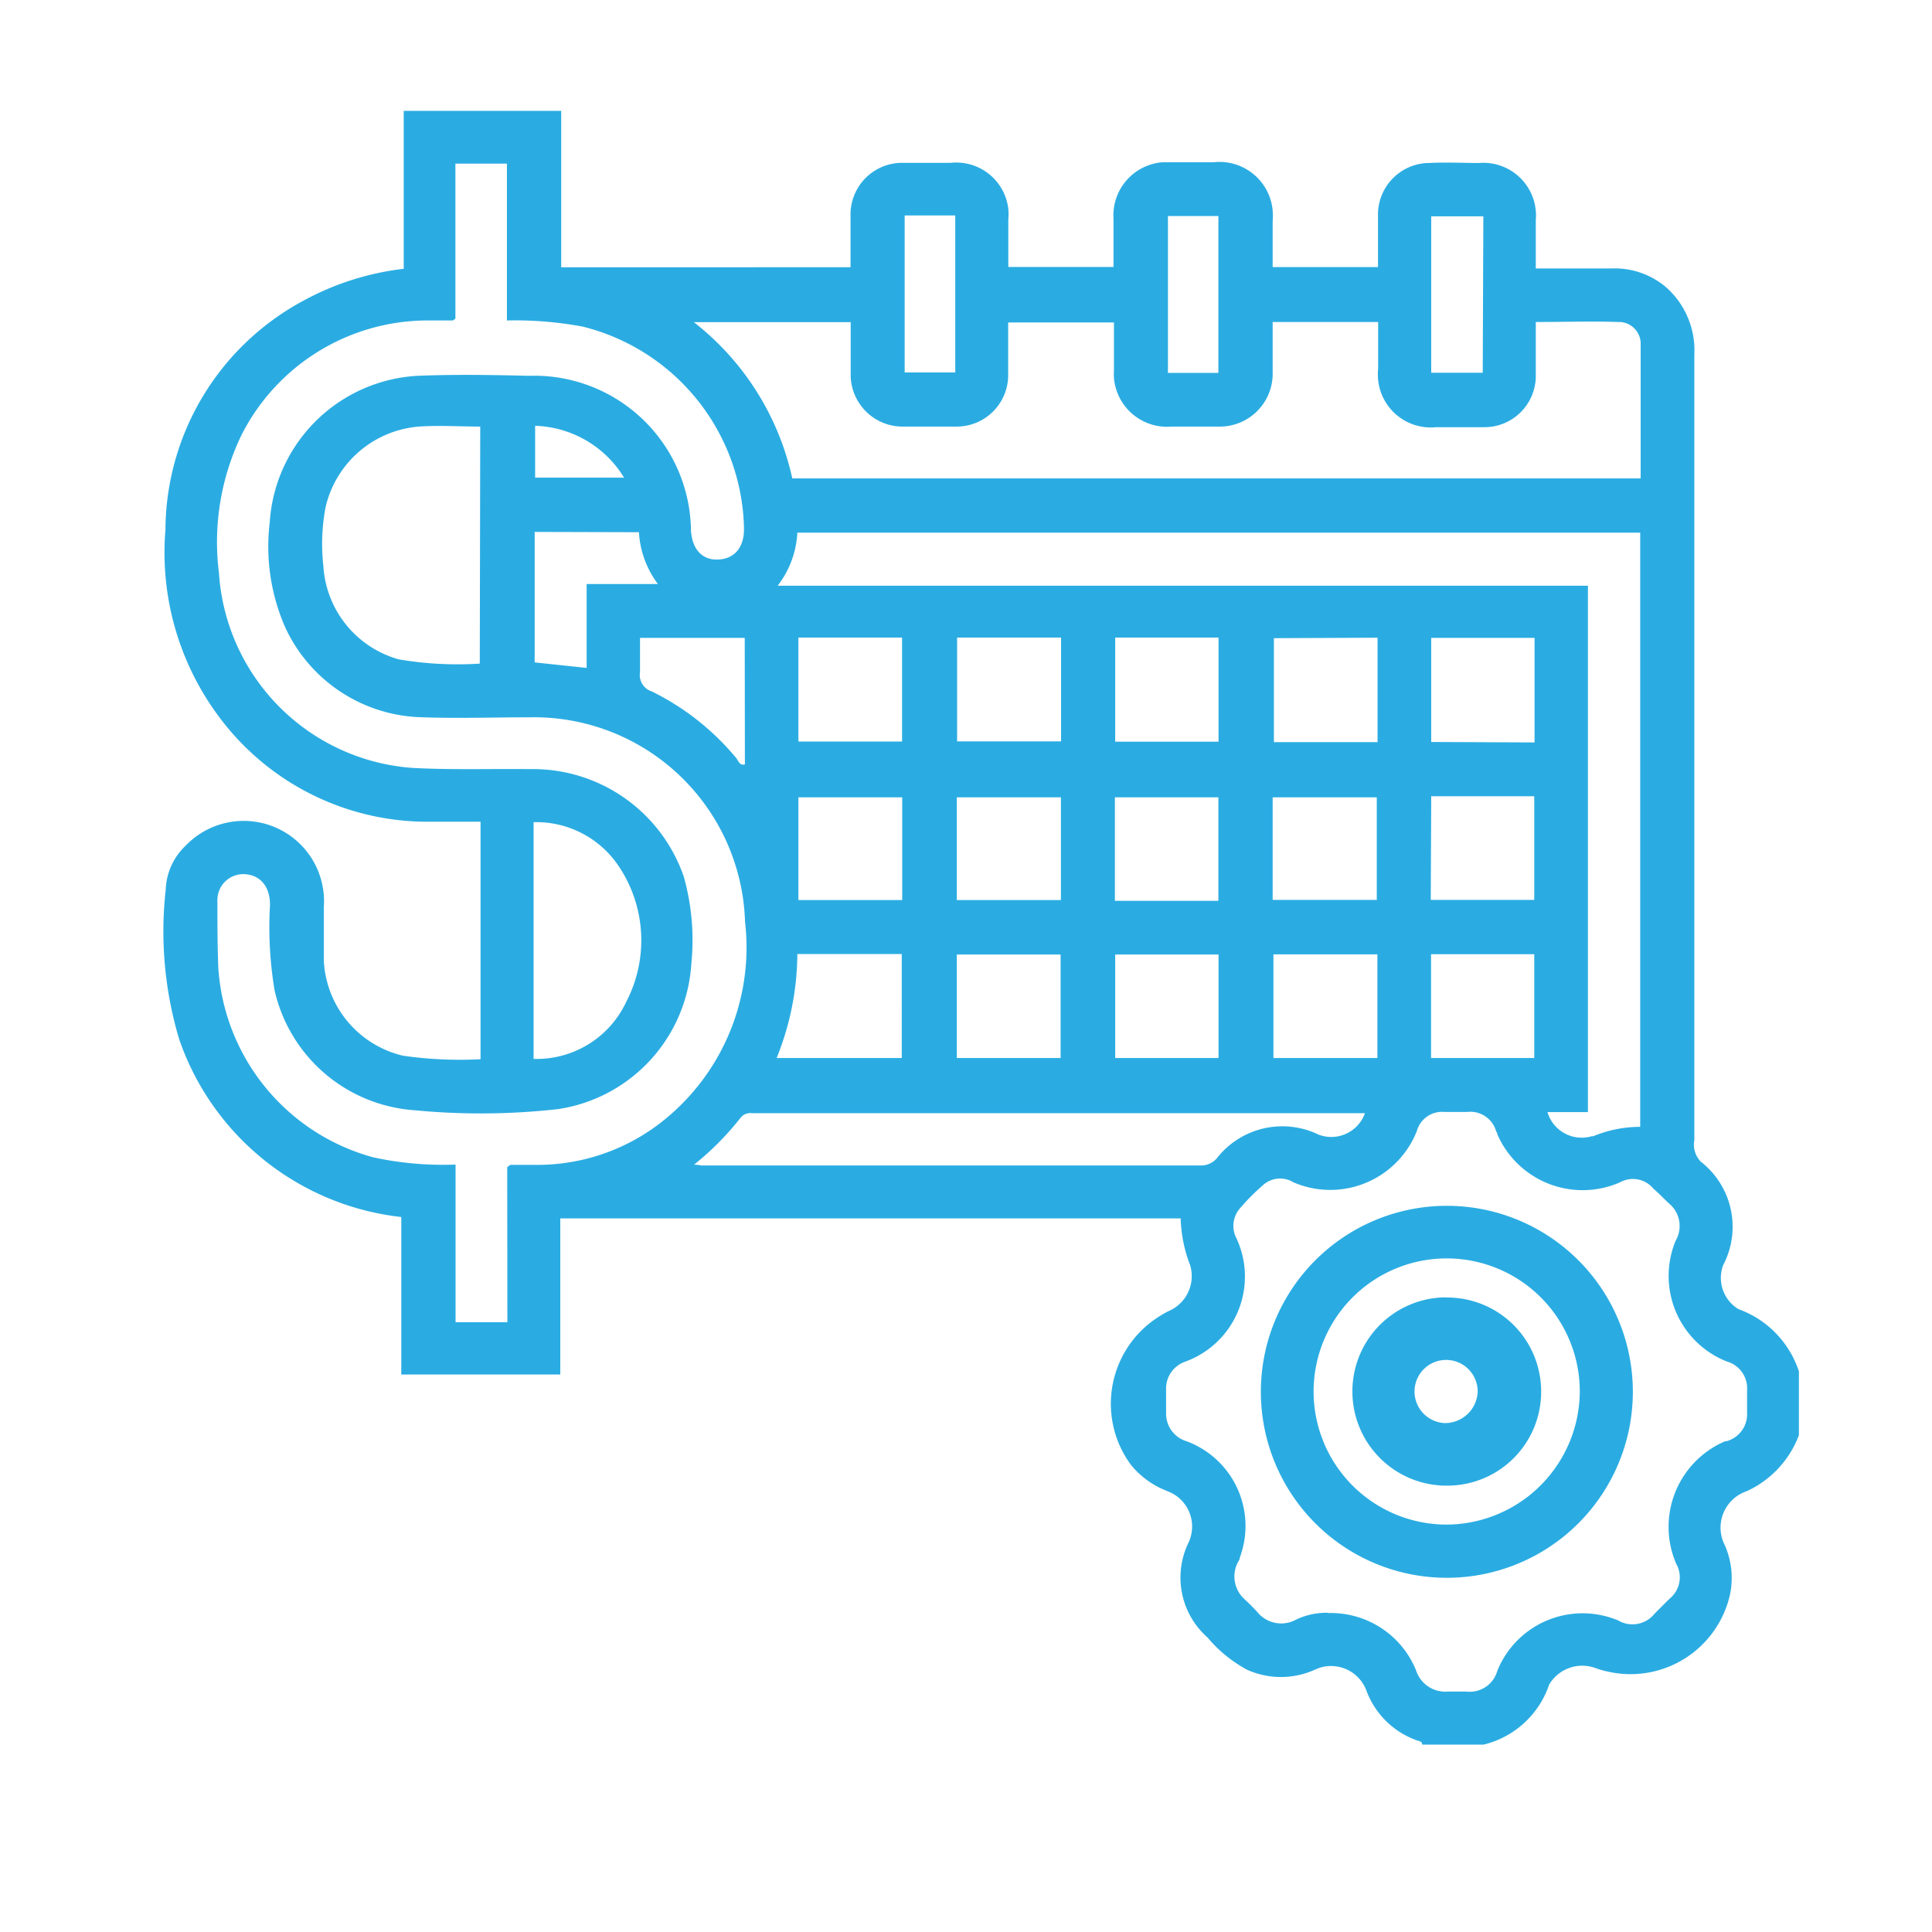 <svg id="Layer_1" data-name="Layer 1" xmlns="http://www.w3.org/2000/svg" viewBox="0 0 126 126"><path id="Path_119" data-name="Path 119" d="M96.75,113.78h-4c0-.23-.23-.23-.38-.29a5.45,5.45,0,0,1-3.27-3.27,2.46,2.46,0,0,0-3.18-1.4l-.16.07a5.37,5.37,0,0,1-4.44,0,8.77,8.77,0,0,1-2.56-2.09,5.21,5.21,0,0,1-1.26-6.17,2.46,2.46,0,0,0-1.15-3.29l-.26-.11a5.68,5.68,0,0,1-2.33-1.69,6.72,6.72,0,0,1,1.42-9.4,8,8,0,0,1,1-.62,2.48,2.48,0,0,0,1.44-3A9.18,9.18,0,0,1,77,79.46H36.54V89.64H26.17V79.37A17.35,17.35,0,0,1,11.69,67.79,24.5,24.5,0,0,1,10.81,58a4.14,4.14,0,0,1,1.31-2.86,5.24,5.24,0,0,1,9,4c0,1.18,0,2.36,0,3.54a6.71,6.71,0,0,0,5.16,6.17,25.93,25.93,0,0,0,5.06.23V53.59c-1.25,0-2.46,0-3.66,0a16.93,16.93,0,0,1-13-6.33,17.91,17.91,0,0,1-3.89-12.71,17.05,17.05,0,0,1,9-14.94,18,18,0,0,1,6.54-2.08V7.23H36.6v10.2H55.47c0-1.16,0-2.26,0-3.36a3.37,3.37,0,0,1,3.26-3.45h.15c1,0,2.08,0,3.12,0a3.42,3.42,0,0,1,3.76,3,4,4,0,0,1,0,.69c0,1,0,2,0,3.1h6.86c0-1.08,0-2.11,0-3.15a3.47,3.47,0,0,1,3.23-3.68h.4c1,0,1.94,0,2.92,0A3.48,3.48,0,0,1,83,13.73a4,4,0,0,1,0,.69v3h6.87c0-1.15,0-2.22,0-3.3a3.37,3.37,0,0,1,3.22-3.49h.14c1.07-.06,2.15,0,3.23,0a3.43,3.43,0,0,1,3.7,3.12,2.71,2.71,0,0,1,0,.57c0,1,0,2.07,0,3.19,1.71,0,3.3,0,4.9,0a5.17,5.17,0,0,1,3.64,1.26,5.5,5.5,0,0,1,1.8,4.36q0,25.61,0,51.22a1.6,1.6,0,0,0,.42,1.41,5.38,5.38,0,0,1,1.46,6.75,2.38,2.38,0,0,0,1,2.87,6.44,6.44,0,0,1,3.94,4.06v4.16a6.55,6.55,0,0,1-3.4,3.65,2.51,2.51,0,0,0-1.43,3.53,5.3,5.3,0,0,1,.33,3.24,6.65,6.65,0,0,1-7.95,5,6.18,6.18,0,0,1-.84-.24,2.5,2.5,0,0,0-3,1.09A6,6,0,0,1,96.75,113.78ZM33.08,76.12c.16-.12.19-.15.22-.15l1.86,0a13.15,13.15,0,0,0,8.56-3.27,14.46,14.46,0,0,0,4.87-12.58,13.77,13.77,0,0,0-14-13.34c-2.33,0-4.66.08-7,0a10.09,10.09,0,0,1-9-5.89,13.13,13.13,0,0,1-1-6.81,10.23,10.23,0,0,1,9.63-9.57c2.43-.1,4.86-.06,7.29,0a10.22,10.22,0,0,1,10.55,9.89.86.86,0,0,1,0,.16c.07,1.27.75,2,1.82,1.93s1.68-.84,1.64-2.11A13.86,13.86,0,0,0,38,21.3a24.05,24.05,0,0,0-4.94-.4V10.67H29.7V20.78c-.12.09-.15.12-.18.12-.59,0-1.18,0-1.77,0a13.62,13.62,0,0,0-12,7.47,16.06,16.06,0,0,0-1.47,9A13.63,13.63,0,0,0,26.89,50.08c2.56.14,5.13.05,7.7.08a10.4,10.4,0,0,1,10,7,15.24,15.24,0,0,1,.5,5.66,10.23,10.23,0,0,1-8.67,9.51,45,45,0,0,1-9.35.08,10.08,10.08,0,0,1-9.16-7.81,24.92,24.92,0,0,1-.3-5.59c0-1.21-.65-1.95-1.67-2a1.69,1.69,0,0,0-1.76,1.61,2.44,2.44,0,0,0,0,.27c0,1.42,0,2.84.06,4.27A13.74,13.74,0,0,0,24.35,75.48a21.45,21.45,0,0,0,5.36.47V86.23h3.38ZM86.59,105.2a6,6,0,0,1,5.76,3.73,2,2,0,0,0,2.06,1.39h1.24a1.86,1.86,0,0,0,2-1.35,6,6,0,0,1,7.88-3.29h0a1.84,1.84,0,0,0,2.36-.42q.48-.49,1-1a1.79,1.79,0,0,0,.43-2.27,6.07,6.07,0,0,1,3.2-8l.09,0a1.83,1.83,0,0,0,1.33-1.89V90.68a1.82,1.82,0,0,0-1.33-1.89,6,6,0,0,1-3.33-7.87h0a1.91,1.91,0,0,0-.45-2.45c-.33-.31-.64-.64-1-.95a1.73,1.73,0,0,0-2.18-.41,6.07,6.07,0,0,1-8-3.14s0-.11-.07-.17a1.75,1.75,0,0,0-1.91-1.28H94.23a1.71,1.71,0,0,0-1.83,1.25,6.07,6.07,0,0,1-7.87,3.41l-.17-.07a1.66,1.66,0,0,0-2,.19,14,14,0,0,0-1.53,1.55,1.73,1.73,0,0,0-.22,1.85,5.9,5.9,0,0,1-2.76,7.87q-.29.14-.57.24a1.86,1.86,0,0,0-1.23,1.86c0,.48,0,1,0,1.46A1.88,1.88,0,0,0,77.4,94a5.89,5.89,0,0,1,3.46,7.57c0,.13-.1.26-.16.38a2,2,0,0,0,.48,2.36q.42.39.81.81a2,2,0,0,0,2.53.51,4.66,4.66,0,0,1,2.07-.45Zm-34.92-74H107c0-3,0-5.92,0-8.86A1.42,1.42,0,0,0,105.52,21h0c-1.75-.06-3.51,0-5.36,0,0,1.26,0,2.44,0,3.6a3.35,3.35,0,0,1-3.38,3.26c-1,0-2.08,0-3.12,0a3.45,3.45,0,0,1-3.78-3.06,3.85,3.85,0,0,1,0-.76V21H83c0,1.14,0,2.21,0,3.28a3.45,3.45,0,0,1-3.37,3.54h-3.2a3.48,3.48,0,0,1-3.78-3.15,5.61,5.61,0,0,1,0-.58c0-1,0-2.06,0-3.06H65.75c0,1.21,0,2.36,0,3.5a3.36,3.36,0,0,1-3.34,3.29c-1.15,0-2.29,0-3.44,0a3.39,3.39,0,0,1-3.49-3.26v-.21c0-1.1,0-2.21,0-3.34H45.25A17.71,17.71,0,0,1,51.67,31.2Zm-.92,7h52.81V72.53h-2.64a2.33,2.33,0,0,0,2.9,1.57l.09,0a8,8,0,0,1,3.06-.61V34.74H52a6.14,6.14,0,0,1-1.27,3.44ZM31.32,27.82c-1.35,0-2.66-.09-4,0a6.81,6.81,0,0,0-6.09,5.27,12.94,12.94,0,0,0-.14,3.83A6.74,6.74,0,0,0,26,43a22.84,22.84,0,0,0,5.29.28ZM89.07,72.6a.47.47,0,0,0-.16,0l-39.85,0a.82.82,0,0,0-.74.27,18.64,18.64,0,0,1-3.06,3.09c.29,0,.42.05.54.05H78.26a1.36,1.36,0,0,0,1.09-.46A5.42,5.42,0,0,1,86,74a2.33,2.33,0,0,0,3-1.35l0-.09ZM34.84,69.06a6.45,6.45,0,0,0,6-3.72,8.68,8.68,0,0,0-.53-8.91,6.46,6.46,0,0,0-5.51-2.81V69.06ZM52,62.22A18.28,18.28,0,0,1,50.65,69h8.16V62.22ZM93.33,69h6.73V62.23H93.33ZM58.84,52H52.07V58.7h6.77ZM62.4,58.7h6.79V52H62.4ZM79.46,52H72.71v6.75h6.75Zm20.62-3.58V41.6H93.34v6.79Zm-17-6.8v6.78h6.76V41.59ZM62.4,69h6.77V62.25H62.4Zm17.07,0V62.25H72.73V69Zm10.36-6.76H83.05V69h6.78ZM72.73,41.58v6.79h6.74V41.58Zm-3.53,0H62.42v6.77H69.2Zm-17.13,0v6.78h6.76V41.58ZM83,58.69h6.79V52H83Zm10.31,0h6.75V51.93H93.34Zm-58.44-24V43.2l3.39.36V38.09h4.65a6.2,6.2,0,0,1-1.24-3.38ZM48.57,41.6H41.74c0,.79,0,1.52,0,2.24a1.12,1.12,0,0,0,.76,1.25A16.72,16.72,0,0,1,48,49.42c.15.17.22.53.58.43ZM59,14.05V24.29H62.3V14.05Zm37.74.06H93.34v10.2H96.7ZM79.46,24.32V14.09H76.17V24.32ZM34.9,31.15h5.8a7.05,7.05,0,0,0-5.8-3.38Z" style="fill:#2aace2"/><path id="Path_120" data-name="Path 120" d="M106.49,90.73A12.13,12.13,0,1,1,94.3,78.64h0A12.13,12.13,0,0,1,106.49,90.73Zm-3.46,0a8.68,8.68,0,1,0-8.66,8.7,8.73,8.73,0,0,0,8.66-8.7Z" style="fill:#2aace2"/><path id="Path_121" data-name="Path 121" d="M94.37,84.62a6.13,6.13,0,0,1,6.14,6.13v0a6.12,6.12,0,0,1-6.09,6.14h-.08a6.14,6.14,0,0,1-6.14-6.14v0a6.13,6.13,0,0,1,6.13-6.14Zm2,6.19a2.06,2.06,0,1,0-2.09,2,2.14,2.14,0,0,0,2.09-2Z" style="fill:#2aace2"/></svg>